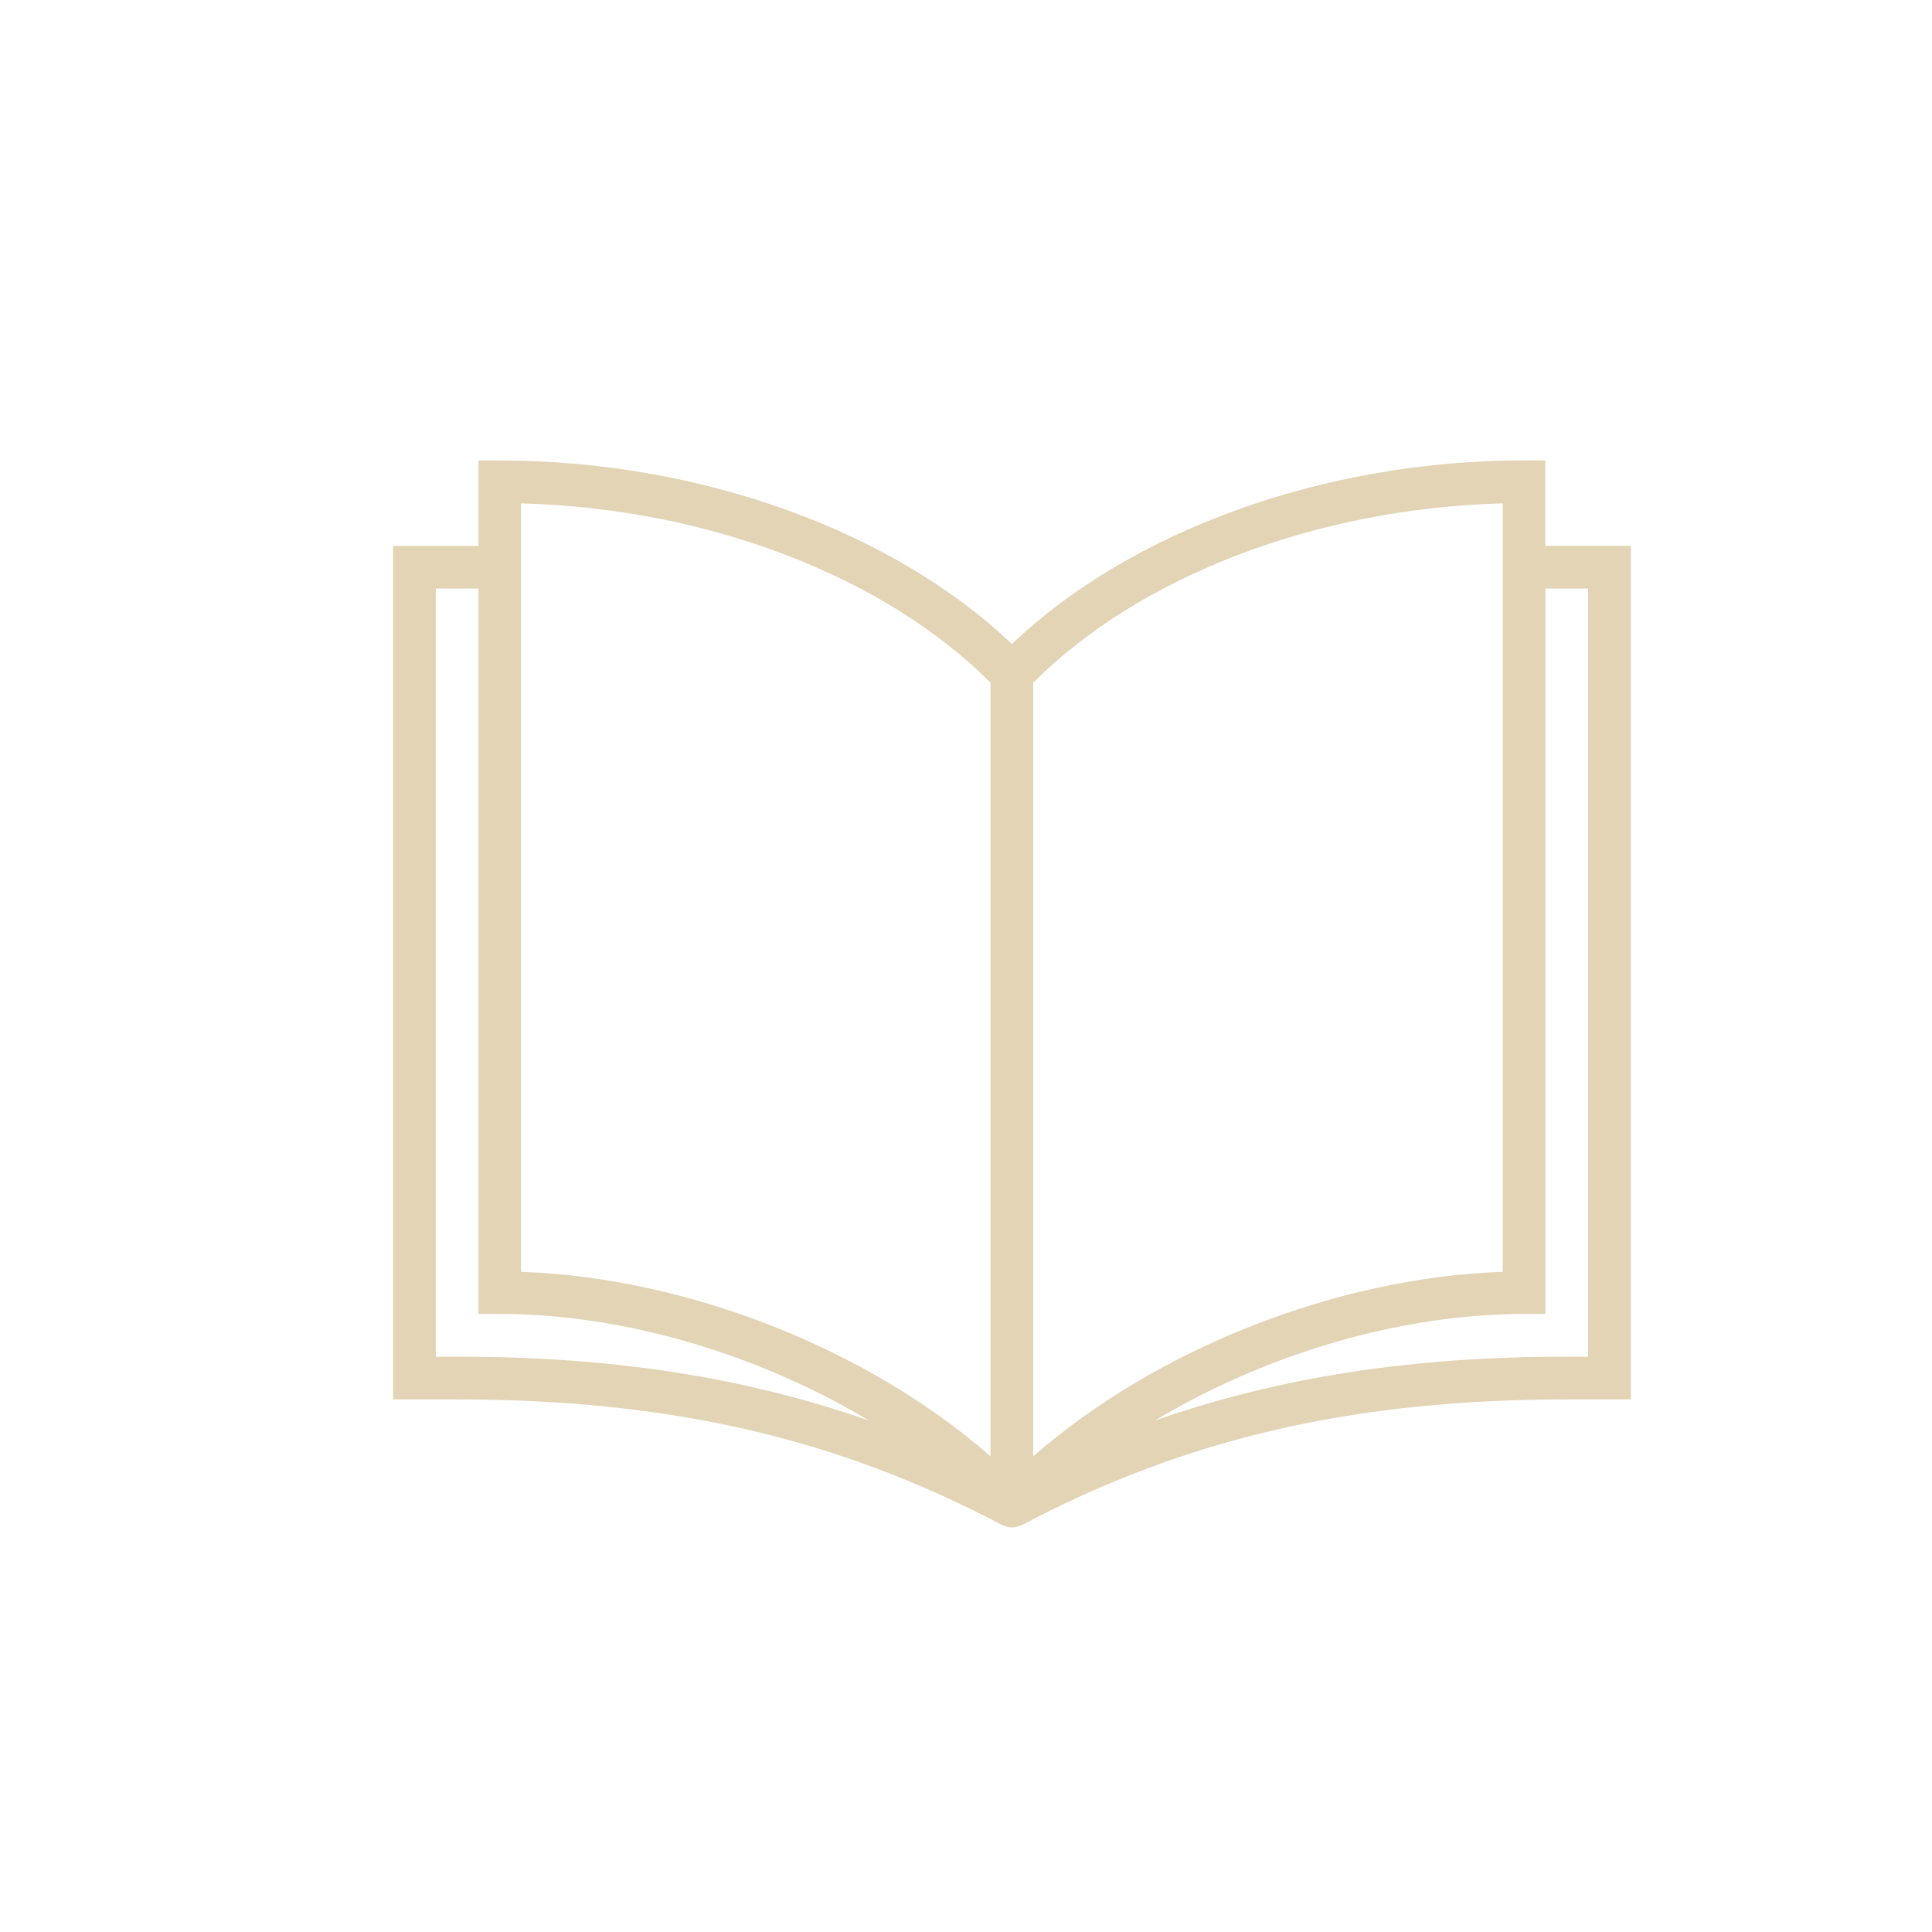 <?xml version="1.0" encoding="utf-8"?>
<!-- Generator: Adobe Illustrator 27.5.0, SVG Export Plug-In . SVG Version: 6.00 Build 0)  -->
<svg version="1.1" id="Lag_1" xmlns="http://www.w3.org/2000/svg" xmlns:xlink="http://www.w3.org/1999/xlink" x="0px" y="0px"
	 viewBox="0 0 200 200" style="enable-background:new 0 0 200 200;" xml:space="preserve">
<style type="text/css">
	.st0{fill:#E3D4B6;}
</style>
<path class="st0" d="M159.97,56.5v-8.84h-2.21c-20.63,0-40.68,7.24-53.01,19.01C92.42,54.91,72.37,47.67,51.74,47.67h-2.21v8.84
	h-8.84v88.36h6.63c22,0,39.4,4.01,56.4,13c0.04,0.02,0.08,0.03,0.12,0.04c0.05,0.02,0.09,0.04,0.14,0.05
	c0.25,0.1,0.51,0.16,0.78,0.16s0.52-0.06,0.78-0.16c0.05-0.02,0.09-0.03,0.14-0.05c0.04-0.02,0.08-0.02,0.12-0.04
	c17-8.99,34.39-13,56.4-13h6.63V56.5H159.97z M155.56,131.66c-17.23,0.59-35.89,7.98-48.6,19.1V70.68
	c11.01-11.06,29.37-18.07,48.6-18.57V131.66z M102.54,70.68v80.08c-12.7-11.12-31.37-18.51-48.6-19.1V52.11
	C73.17,52.61,91.53,59.62,102.54,70.68z M45.11,140.44V60.92h4.42v75.1h2.21c12.87,0,26.78,4.18,38.2,11.03
	c-12.88-4.5-26.56-6.61-42.61-6.61H45.11z M164.39,140.44h-2.21c-16.05,0-29.74,2.11-42.61,6.61c11.41-6.85,25.33-11.03,38.2-11.03
	h2.21v-75.1h4.42V140.44z"/>
</svg>
